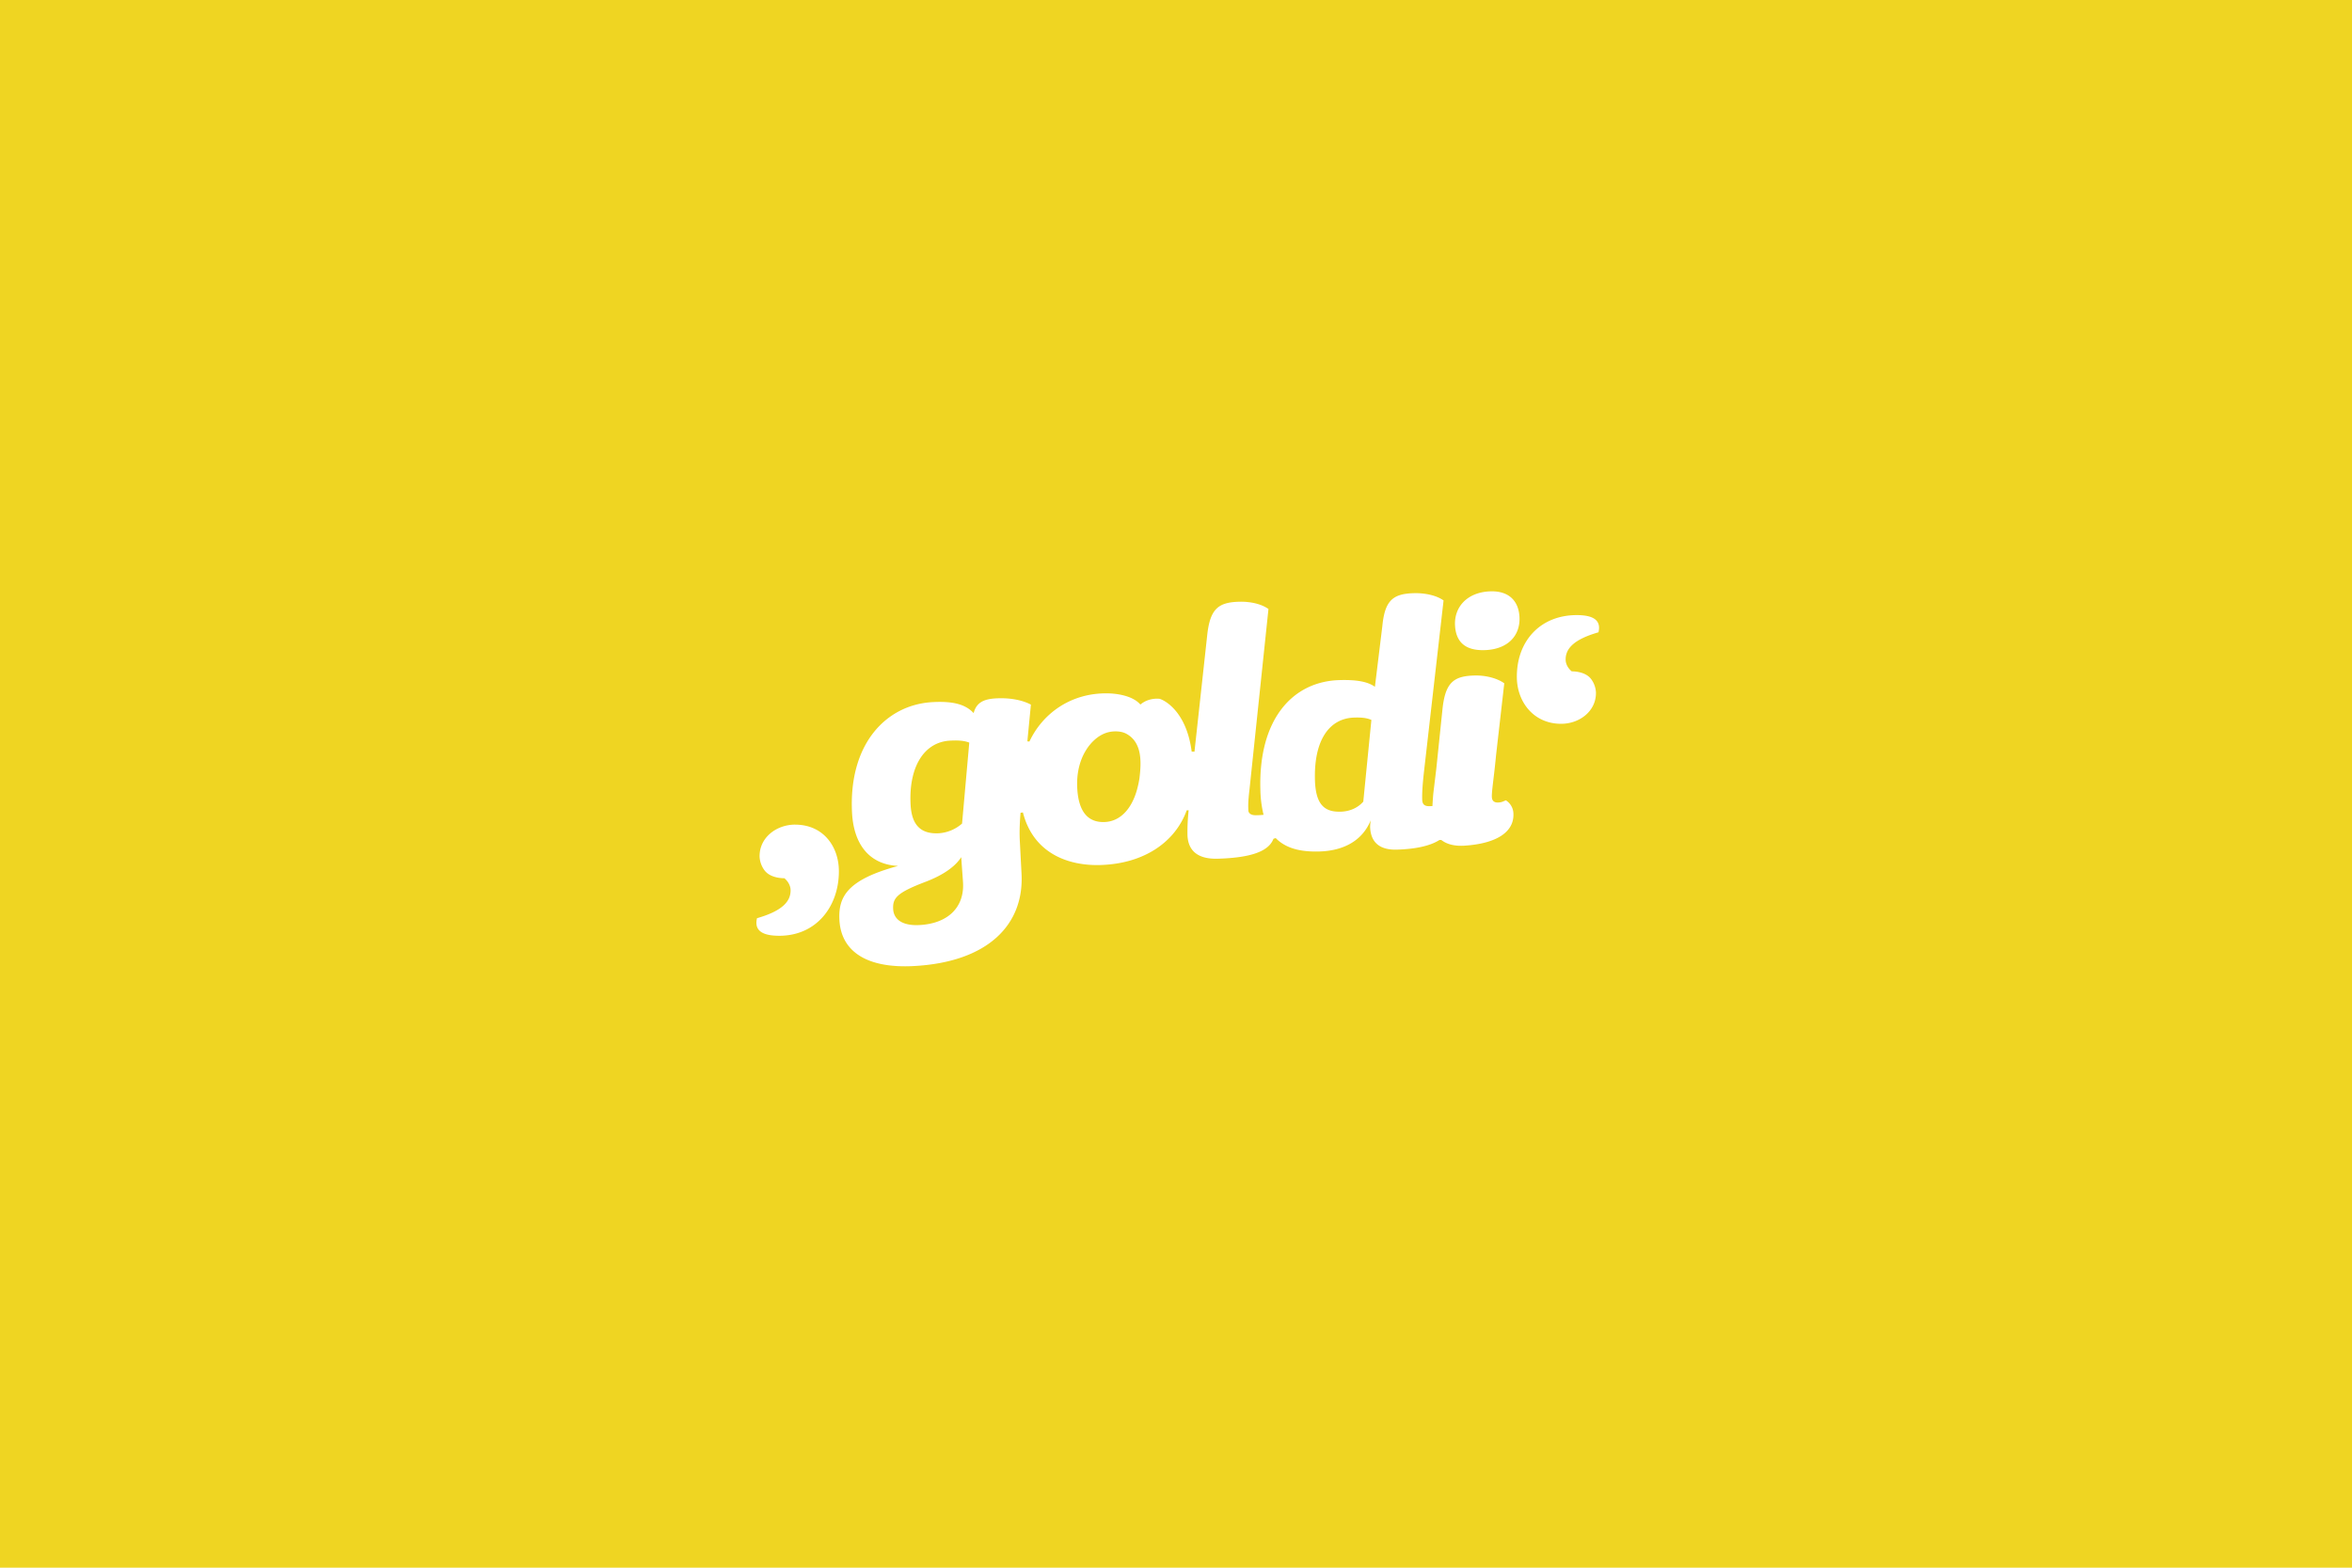 <svg id="Ebene_1" data-name="Ebene 1" xmlns="http://www.w3.org/2000/svg" viewBox="0 0 2880 1920"><defs><style>.cls-1{fill:#efd522;}.cls-2{fill:#fff;}.cls-3{fill:none;}</style></defs><rect class="cls-1" width="2880" height="1920"/><path class="cls-2" d="M1957.32,774.4c4.12-17.07-10.24-21.06-26.67-21.06-44.66,0-73.9,32-73.27,76.72.44,29.64,20.49,56.4,54.24,56.4,22.36,0,42.91-15.4,42.61-38.18a29.82,29.82,0,0,0-6.18-16.95c-7.63-9.64-23.47-9.07-23.47-9.07-5-4.14-7.48-9.54-7.48-14.55,0-13.23,9.79-24.59,40.22-33.31m-288,207.39c-6.77,7.69-16.61,12-27.57,12.3-19,.57-30.67-7.56-31.6-38.46-1.47-49.38,17.71-75.89,48.1-76.79,8-.23,14.47.07,21,2.86Zm-318.95,25c-18.08-.29-29.44-12.37-31.23-40.31-2.5-38.62,17.45-62.47,34.51-68.63,8.18-3,18.35-2.79,24.92.49,20.34,10.5,19.1,35.3,16.64,55.1a123.72,123.72,0,0,1-3.15,14.36c-6.37,22.37-20.3,39.31-41.69,39m-172.34,1.85a48.07,48.07,0,0,1-28.46,11.88c-21.76,1.13-33.23-9.68-34.57-35.06-2.43-46.63,16.75-76.73,48.37-78.38,8.28-.42,16.59-.35,23.49,2.41Zm-52.17,124.29c-21.25,1.1-31.56-7.18-32.2-19.62-.71-13.47,4.67-20,39.3-33.2,22.4-8.46,36.91-19.1,44.11-30.38.45,8.81,2,27.43,2.17,31.56,1.58,30.06-18.68,49.83-53.38,51.64M1844.1,980.15c-4,1.52-5,2.46-9.49,2.7-6,.32-7.65-3.09-7.84-6.57-.34-6.48,2.3-22.62,4.58-45.69l.53-5.4c4.32-38,10.08-88.32,10.08-88.32-8.65-6.25-22.78-9.94-36.73-9.54-25,.68-35.22,8.45-38.81,40l-7.67,74-3.65,30.18c-.44,4.8-.83,10.29-1.09,15.68l-3.29.17c-7.49.22-9.11-3.23-9.25-8.21-.17-6,.07-15,2-32.49l24.15-211.27c-8.69-6.22-22.75-9.3-36.71-8.89-24.93.76-35.17,8.54-38.23,40.07l-9.11,74.57c-8.65-6.23-22.19-8.83-43.65-8.19-57.33,1.71-99.17,48.14-96.6,134.38a139.37,139.37,0,0,0,3.9,30.57,84.74,84.74,0,0,1-8.93.54c-6.48.19-9.58-2.41-9.68-5.9-.12-4-.62-9.08,1.38-25.61l23.23-221.06c-8.67-6.24-22.23-9.31-36.19-8.9-24.93.73-35.17,8.54-38.72,40.06l-15.7,143.66a12.94,12.94,0,0,0-3.39-.05c-6.07-47-30.72-62-39.17-64.75,0,0-13-2.06-23.65,7-11-12.74-35-13.59-39.21-13.7-46.19-1.09-80.84,25.09-96.67,59-.82-.11-1.69-.17-2.53-.23l4.34-45c-10.69-5.68-25.91-8.52-42.48-7.66-14,.73-24.19,4.37-27.62,18.08-10.48-11.42-26.74-14.72-50.06-13.49-57,3-103.28,51.12-98.86,135.55,2,37.82,20.47,63.36,56.42,65.09-61.47,16.71-73.41,37.1-71.88,66.12,2.11,39.88,35.33,59.42,90.74,56.53,91.18-4.78,135.53-50.74,132.27-112.9-.53-10.37-1.6-30.56-2.08-39.88-.5-9.12-.43-18.58.85-34.93,1-.13,1.92-.3,2.92-.49,12.49,49.44,54.47,65.68,95.08,64.43,53.75-1.66,91.55-28.46,105.5-67,.77,0,1.59,0,2.37,0a241.65,241.65,0,0,0-1.47,29.94c.63,21.45,14.87,30,37.3,29.34,39.94-1.21,62-8.69,68.05-24.44a20.21,20.21,0,0,0,2.68-.85c12.13,12.43,30,17.16,53.69,16.44,26.41-.79,51.57-11,62.72-38.27a71.67,71.67,0,0,0-.77,8c.64,21,13.84,28.54,32.79,28,22.87-.68,40.77-4.57,52.08-11.8.83,0,1.6,0,2.34,0,6.76,5.32,16.47,7.75,28.71,6.92,37.88-2.53,60.75-16.14,59.54-39.54a19.64,19.64,0,0,0-9.1-15.86M1823.61,724.3c-27.44,1.45-43.11,19.4-41.95,41.67,1.34,25.36,18.78,31.2,37.92,30.19,26.93-1.42,42.15-17.78,41-40.56-1-19.17-12.59-32.57-36.93-31.3M973.69,1009.94c-22.88,0-43.87,15.74-43.58,39.06a30.38,30.38,0,0,0,6.33,17.33c7.79,9.86,24,9.25,24,9.25,5.06,4.24,7.64,9.77,7.64,14.88,0,13.52-10,25.16-41.14,34.09-4.2,17.43,10.48,21.52,27.27,21.52,45.68,0,73-36.14,73-79,0-30.29-19.09-57.1-53.58-57.1"/><rect class="cls-3" width="2880" height="1920"/></svg>